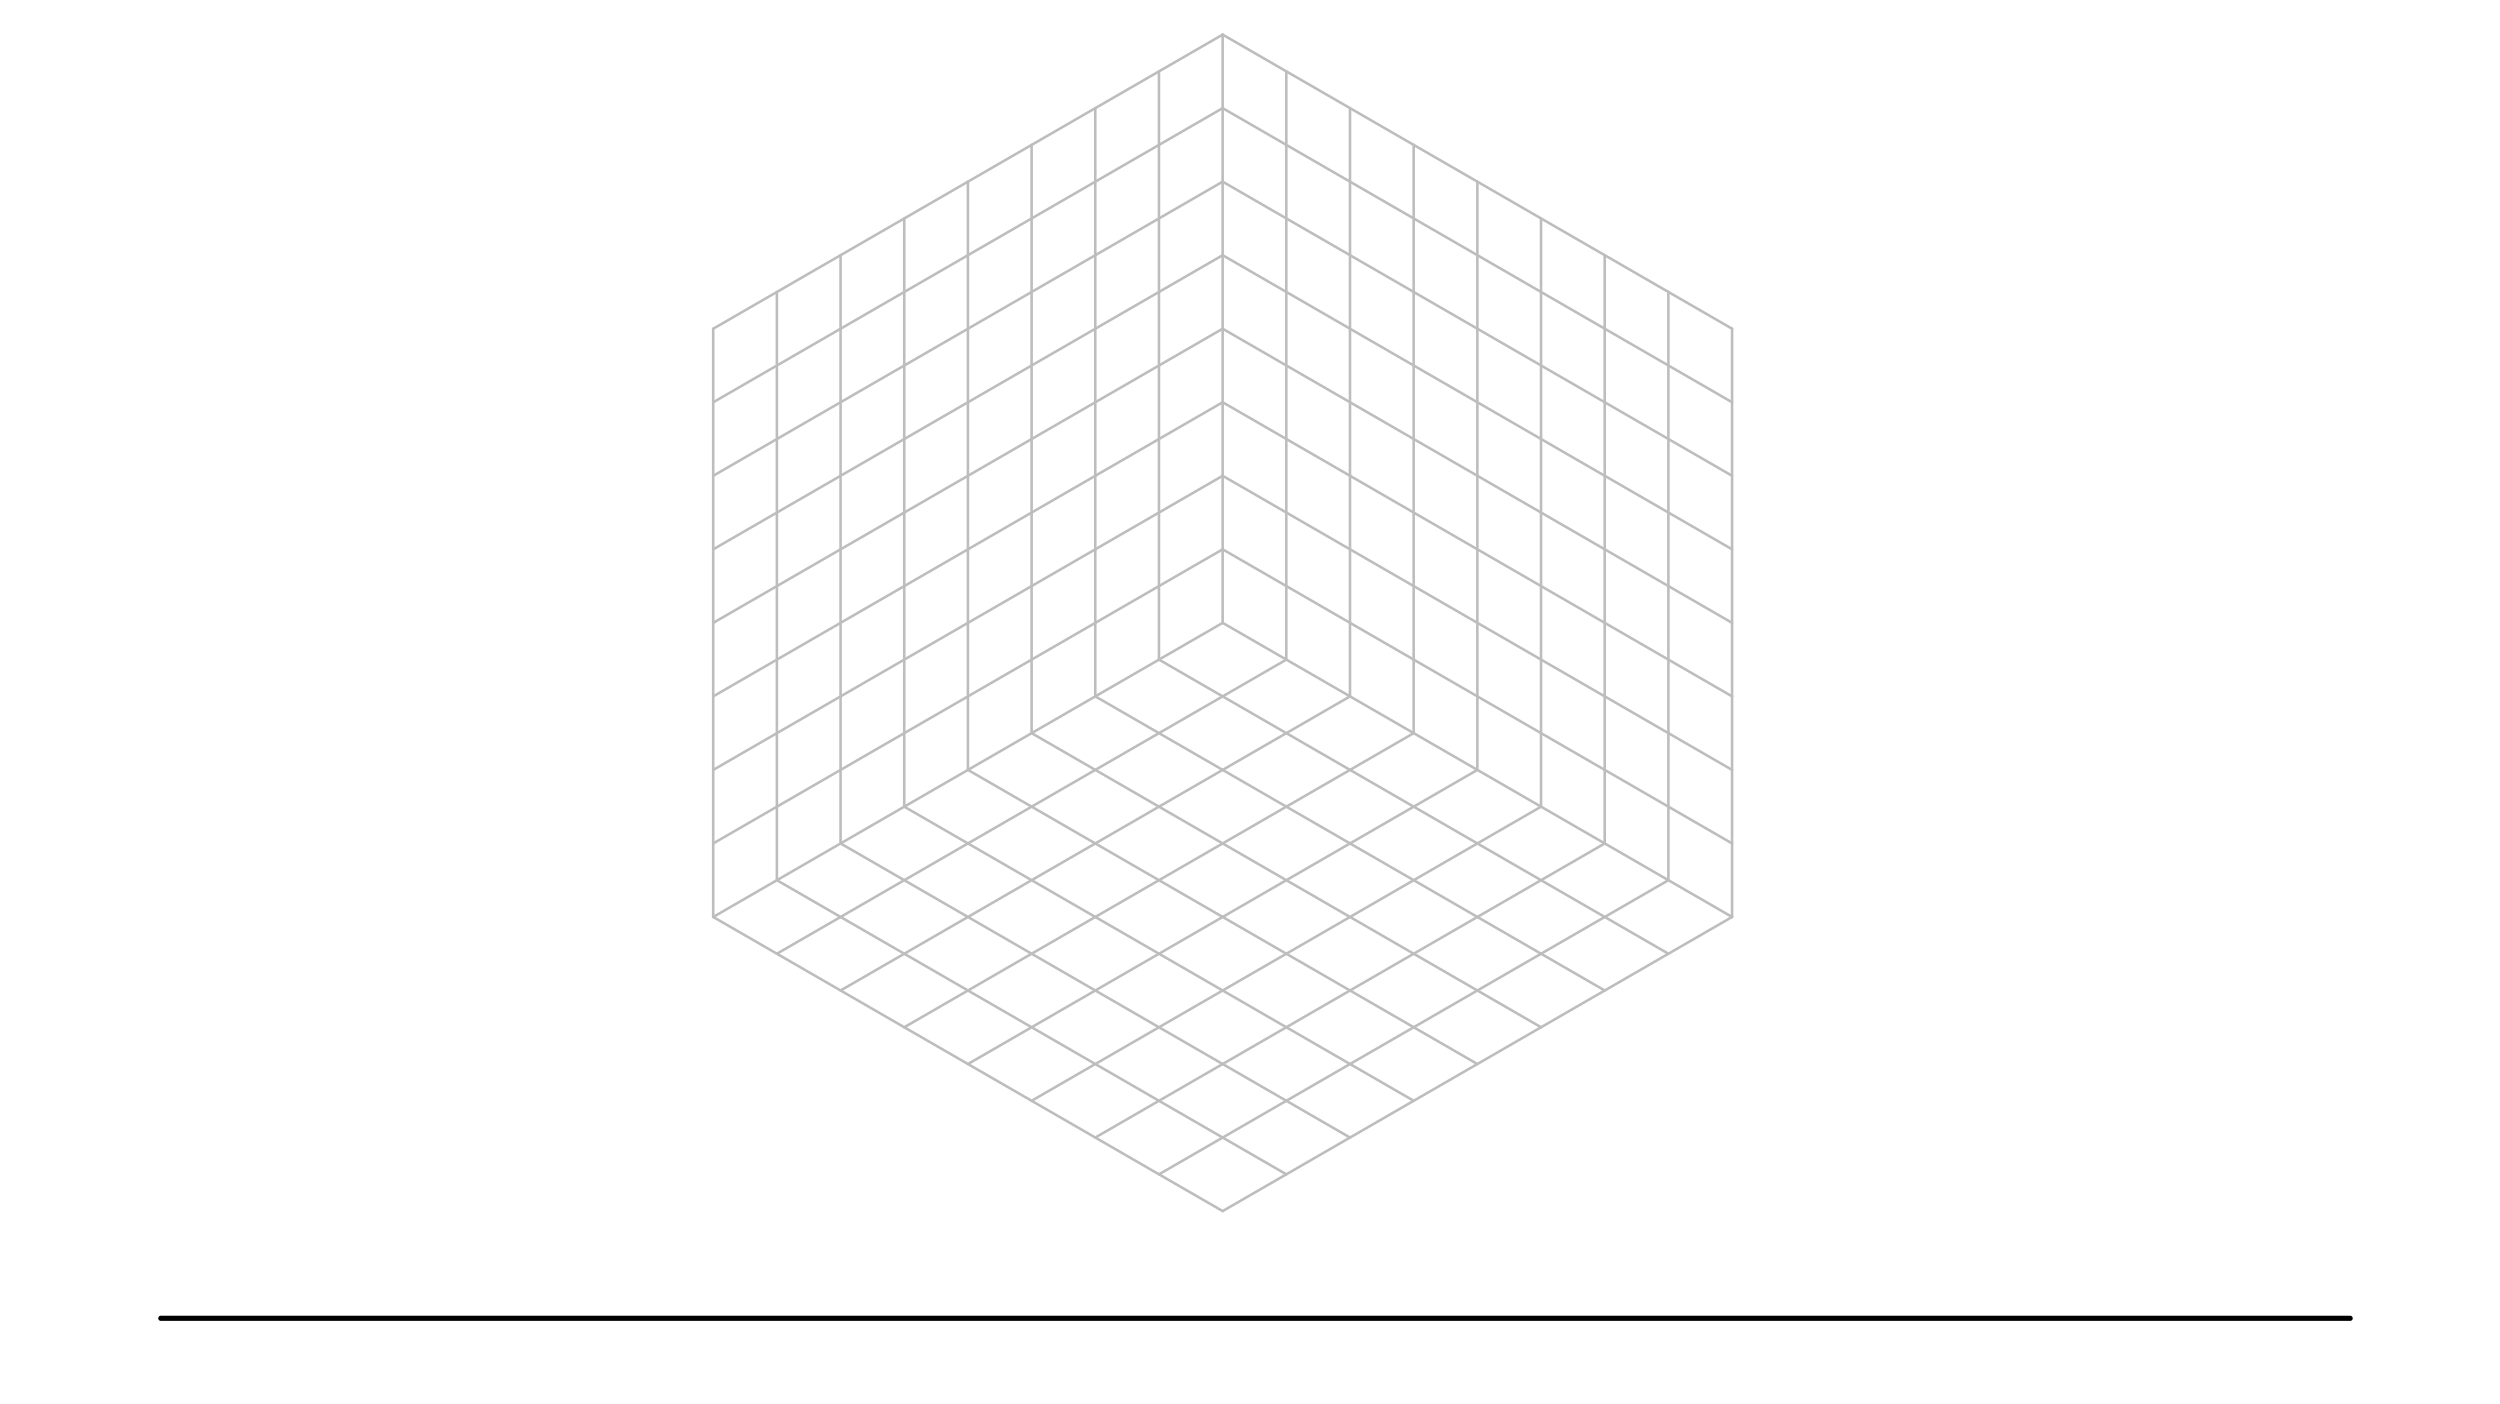 <svg xmlns="http://www.w3.org/2000/svg" class="svg--816" height="100%" preserveAspectRatio="xMidYMid meet" viewBox="0 0 963.78 541.417" width="100%"><defs><marker id="marker-arrow" markerHeight="16" markerUnits="userSpaceOnUse" markerWidth="24" orient="auto-start-reverse" refX="24" refY="4" viewBox="0 0 24 8"><path d="M 0 0 L 24 4 L 0 8 z" stroke="inherit"></path></marker></defs><g class="aux-layer--949"><g class="element--733"><line stroke="#BDBDBD" stroke-dasharray="none" stroke-linecap="round" stroke-width="1" x1="471.342" x2="667.732" y1="466.888" y2="353.502"></line></g><g class="element--733"><line stroke="#BDBDBD" stroke-dasharray="none" stroke-linecap="round" stroke-width="1" x1="667.732" x2="667.732" y1="353.502" y2="126.73"></line></g><g class="element--733"><line stroke="#BDBDBD" stroke-dasharray="none" stroke-linecap="round" stroke-width="1" x1="667.732" x2="471.342" y1="126.73" y2="13.344"></line></g><g class="element--733"><line stroke="#BDBDBD" stroke-dasharray="none" stroke-linecap="round" stroke-width="1" x1="471.342" x2="274.952" y1="13.344" y2="126.73"></line></g><g class="element--733"><line stroke="#BDBDBD" stroke-dasharray="none" stroke-linecap="round" stroke-width="1" x1="274.952" x2="274.952" y1="126.73" y2="353.502"></line></g><g class="element--733"><line stroke="#BDBDBD" stroke-dasharray="none" stroke-linecap="round" stroke-width="1" x1="274.952" x2="471.342" y1="353.502" y2="466.888"></line></g><g class="element--733"><line stroke="#BDBDBD" stroke-dasharray="none" stroke-linecap="round" stroke-width="1" x1="471.342" x2="471.342" y1="13.344" y2="240.116"></line></g><g class="element--733"><line stroke="#BDBDBD" stroke-dasharray="none" stroke-linecap="round" stroke-width="1" x1="471.342" x2="274.952" y1="240.116" y2="353.502"></line></g><g class="element--733"><line stroke="#BDBDBD" stroke-dasharray="none" stroke-linecap="round" stroke-width="1" x1="471.342" x2="667.732" y1="240.116" y2="353.502"></line></g><g class="element--733"><line stroke="#BDBDBD" stroke-dasharray="none" stroke-linecap="round" stroke-width="1" x1="274.952" x2="471.342" y1="325.155" y2="211.77"></line></g><g class="element--733"><line stroke="#BDBDBD" stroke-dasharray="none" stroke-linecap="round" stroke-width="1" x1="274.952" x2="471.342" y1="296.809" y2="183.423"></line></g><g class="element--733"><line stroke="#BDBDBD" stroke-dasharray="none" stroke-linecap="round" stroke-width="1" x1="274.952" x2="471.342" y1="268.462" y2="155.077"></line></g><g class="element--733"><line stroke="#BDBDBD" stroke-dasharray="none" stroke-linecap="round" stroke-width="1" x1="274.952" x2="471.342" y1="240.116" y2="126.73"></line></g><g class="element--733"><line stroke="#BDBDBD" stroke-dasharray="none" stroke-linecap="round" stroke-width="1" x1="274.952" x2="471.342" y1="211.77" y2="98.384"></line></g><g class="element--733"><line stroke="#BDBDBD" stroke-dasharray="none" stroke-linecap="round" stroke-width="1" x1="274.952" x2="471.342" y1="183.423" y2="70.037"></line></g><g class="element--733"><line stroke="#BDBDBD" stroke-dasharray="none" stroke-linecap="round" stroke-width="1" x1="274.952" x2="471.342" y1="155.077" y2="41.691"></line></g><g class="element--733"><line stroke="#BDBDBD" stroke-dasharray="none" stroke-linecap="round" stroke-width="1" x1="446.793" x2="446.793" y1="254.289" y2="27.518"></line></g><g class="element--733"><line stroke="#BDBDBD" stroke-dasharray="none" stroke-linecap="round" stroke-width="1" x1="422.245" x2="422.245" y1="268.462" y2="41.691"></line></g><g class="element--733"><line stroke="#BDBDBD" stroke-dasharray="none" stroke-linecap="round" stroke-width="1" x1="397.696" x2="397.696" y1="282.636" y2="55.864"></line></g><g class="element--733"><line stroke="#BDBDBD" stroke-dasharray="none" stroke-linecap="round" stroke-width="1" x1="373.147" x2="373.147" y1="296.809" y2="70.037"></line></g><g class="element--733"><line stroke="#BDBDBD" stroke-dasharray="none" stroke-linecap="round" stroke-width="1" x1="348.598" x2="348.598" y1="310.982" y2="84.21"></line></g><g class="element--733"><line stroke="#BDBDBD" stroke-dasharray="none" stroke-linecap="round" stroke-width="1" x1="324.05" x2="324.05" y1="325.155" y2="98.384"></line></g><g class="element--733"><line stroke="#BDBDBD" stroke-dasharray="none" stroke-linecap="round" stroke-width="1" x1="299.501" x2="299.501" y1="339.329" y2="112.557"></line></g><g class="element--733"><line stroke="#BDBDBD" stroke-dasharray="none" stroke-linecap="round" stroke-width="1" x1="471.342" x2="667.732" y1="41.691" y2="155.077"></line></g><g class="element--733"><line stroke="#BDBDBD" stroke-dasharray="none" stroke-linecap="round" stroke-width="1" x1="471.342" x2="667.732" y1="70.037" y2="183.423"></line></g><g class="element--733"><line stroke="#BDBDBD" stroke-dasharray="none" stroke-linecap="round" stroke-width="1" x1="471.342" x2="667.732" y1="98.384" y2="211.77"></line></g><g class="element--733"><line stroke="#BDBDBD" stroke-dasharray="none" stroke-linecap="round" stroke-width="1" x1="471.342" x2="667.732" y1="155.077" y2="268.462"></line></g><g class="element--733"><line stroke="#BDBDBD" stroke-dasharray="none" stroke-linecap="round" stroke-width="1" x1="471.342" x2="667.732" y1="126.73" y2="240.116"></line></g><g class="element--733"><line stroke="#BDBDBD" stroke-dasharray="none" stroke-linecap="round" stroke-width="1" x1="471.342" x2="667.732" y1="183.423" y2="296.809"></line></g><g class="element--733"><line stroke="#BDBDBD" stroke-dasharray="none" stroke-linecap="round" stroke-width="1" x1="471.342" x2="667.732" y1="211.77" y2="325.155"></line></g><g class="element--733"><line stroke="#BDBDBD" stroke-dasharray="none" stroke-linecap="round" stroke-width="1" x1="495.891" x2="495.891" y1="254.289" y2="27.518"></line></g><g class="element--733"><line stroke="#BDBDBD" stroke-dasharray="none" stroke-linecap="round" stroke-width="1" x1="520.44" x2="520.44" y1="268.462" y2="41.691"></line></g><g class="element--733"><line stroke="#BDBDBD" stroke-dasharray="none" stroke-linecap="round" stroke-width="1" x1="544.988" x2="544.988" y1="282.636" y2="55.864"></line></g><g class="element--733"><line stroke="#BDBDBD" stroke-dasharray="none" stroke-linecap="round" stroke-width="1" x1="569.537" x2="569.537" y1="296.809" y2="70.037"></line></g><g class="element--733"><line stroke="#BDBDBD" stroke-dasharray="none" stroke-linecap="round" stroke-width="1" x1="594.086" x2="594.086" y1="310.982" y2="84.21"></line></g><g class="element--733"><line stroke="#BDBDBD" stroke-dasharray="none" stroke-linecap="round" stroke-width="1" x1="618.635" x2="618.635" y1="325.155" y2="98.384"></line></g><g class="element--733"><line stroke="#BDBDBD" stroke-dasharray="none" stroke-linecap="round" stroke-width="1" x1="643.183" x2="643.183" y1="339.329" y2="112.557"></line></g><g class="element--733"><line stroke="#BDBDBD" stroke-dasharray="none" stroke-linecap="round" stroke-width="1" x1="299.501" x2="495.891" y1="367.675" y2="254.289"></line></g><g class="element--733"><line stroke="#BDBDBD" stroke-dasharray="none" stroke-linecap="round" stroke-width="1" x1="520.44" x2="324.05" y1="268.462" y2="381.848"></line></g><g class="element--733"><line stroke="#BDBDBD" stroke-dasharray="none" stroke-linecap="round" stroke-width="1" x1="348.598" x2="544.988" y1="396.021" y2="282.636"></line></g><g class="element--733"><line stroke="#BDBDBD" stroke-dasharray="none" stroke-linecap="round" stroke-width="1" x1="569.537" x2="373.147" y1="296.809" y2="410.195"></line></g><g class="element--733"><line stroke="#BDBDBD" stroke-dasharray="none" stroke-linecap="round" stroke-width="1" x1="397.696" x2="594.086" y1="424.368" y2="310.982"></line></g><g class="element--733"><line stroke="#BDBDBD" stroke-dasharray="none" stroke-linecap="round" stroke-width="1" x1="618.635" x2="422.245" y1="325.155" y2="438.541"></line></g><g class="element--733"><line stroke="#BDBDBD" stroke-dasharray="none" stroke-linecap="round" stroke-width="1" x1="446.793" x2="643.183" y1="452.714" y2="339.329"></line></g><g class="element--733"><line stroke="#BDBDBD" stroke-dasharray="none" stroke-linecap="round" stroke-width="1" x1="446.793" x2="643.183" y1="254.289" y2="367.675"></line></g><g class="element--733"><line stroke="#BDBDBD" stroke-dasharray="none" stroke-linecap="round" stroke-width="1" x1="422.245" x2="618.635" y1="268.462" y2="381.848"></line></g><g class="element--733"><line stroke="#BDBDBD" stroke-dasharray="none" stroke-linecap="round" stroke-width="1" x1="397.696" x2="594.086" y1="282.636" y2="396.021"></line></g><g class="element--733"><line stroke="#BDBDBD" stroke-dasharray="none" stroke-linecap="round" stroke-width="1" x1="373.147" x2="569.537" y1="296.809" y2="410.195"></line></g><g class="element--733"><line stroke="#BDBDBD" stroke-dasharray="none" stroke-linecap="round" stroke-width="1" x1="348.598" x2="544.988" y1="310.982" y2="424.368"></line></g><g class="element--733"><line stroke="#BDBDBD" stroke-dasharray="none" stroke-linecap="round" stroke-width="1" x1="324.05" x2="520.44" y1="325.155" y2="438.541"></line></g><g class="element--733"><line stroke="#BDBDBD" stroke-dasharray="none" stroke-linecap="round" stroke-width="1" x1="299.501" x2="495.891" y1="339.329" y2="452.714"></line></g></g><g class="main-layer--75a"><g class="element--733"><line stroke="#000000" stroke-dasharray="none" stroke-linecap="round" stroke-width="2" x1="62.009" x2="906.009" y1="508.221" y2="508.221"></line></g></g><g class="snaps-layer--ac6"></g><g class="temp-layer--52d"></g></svg>